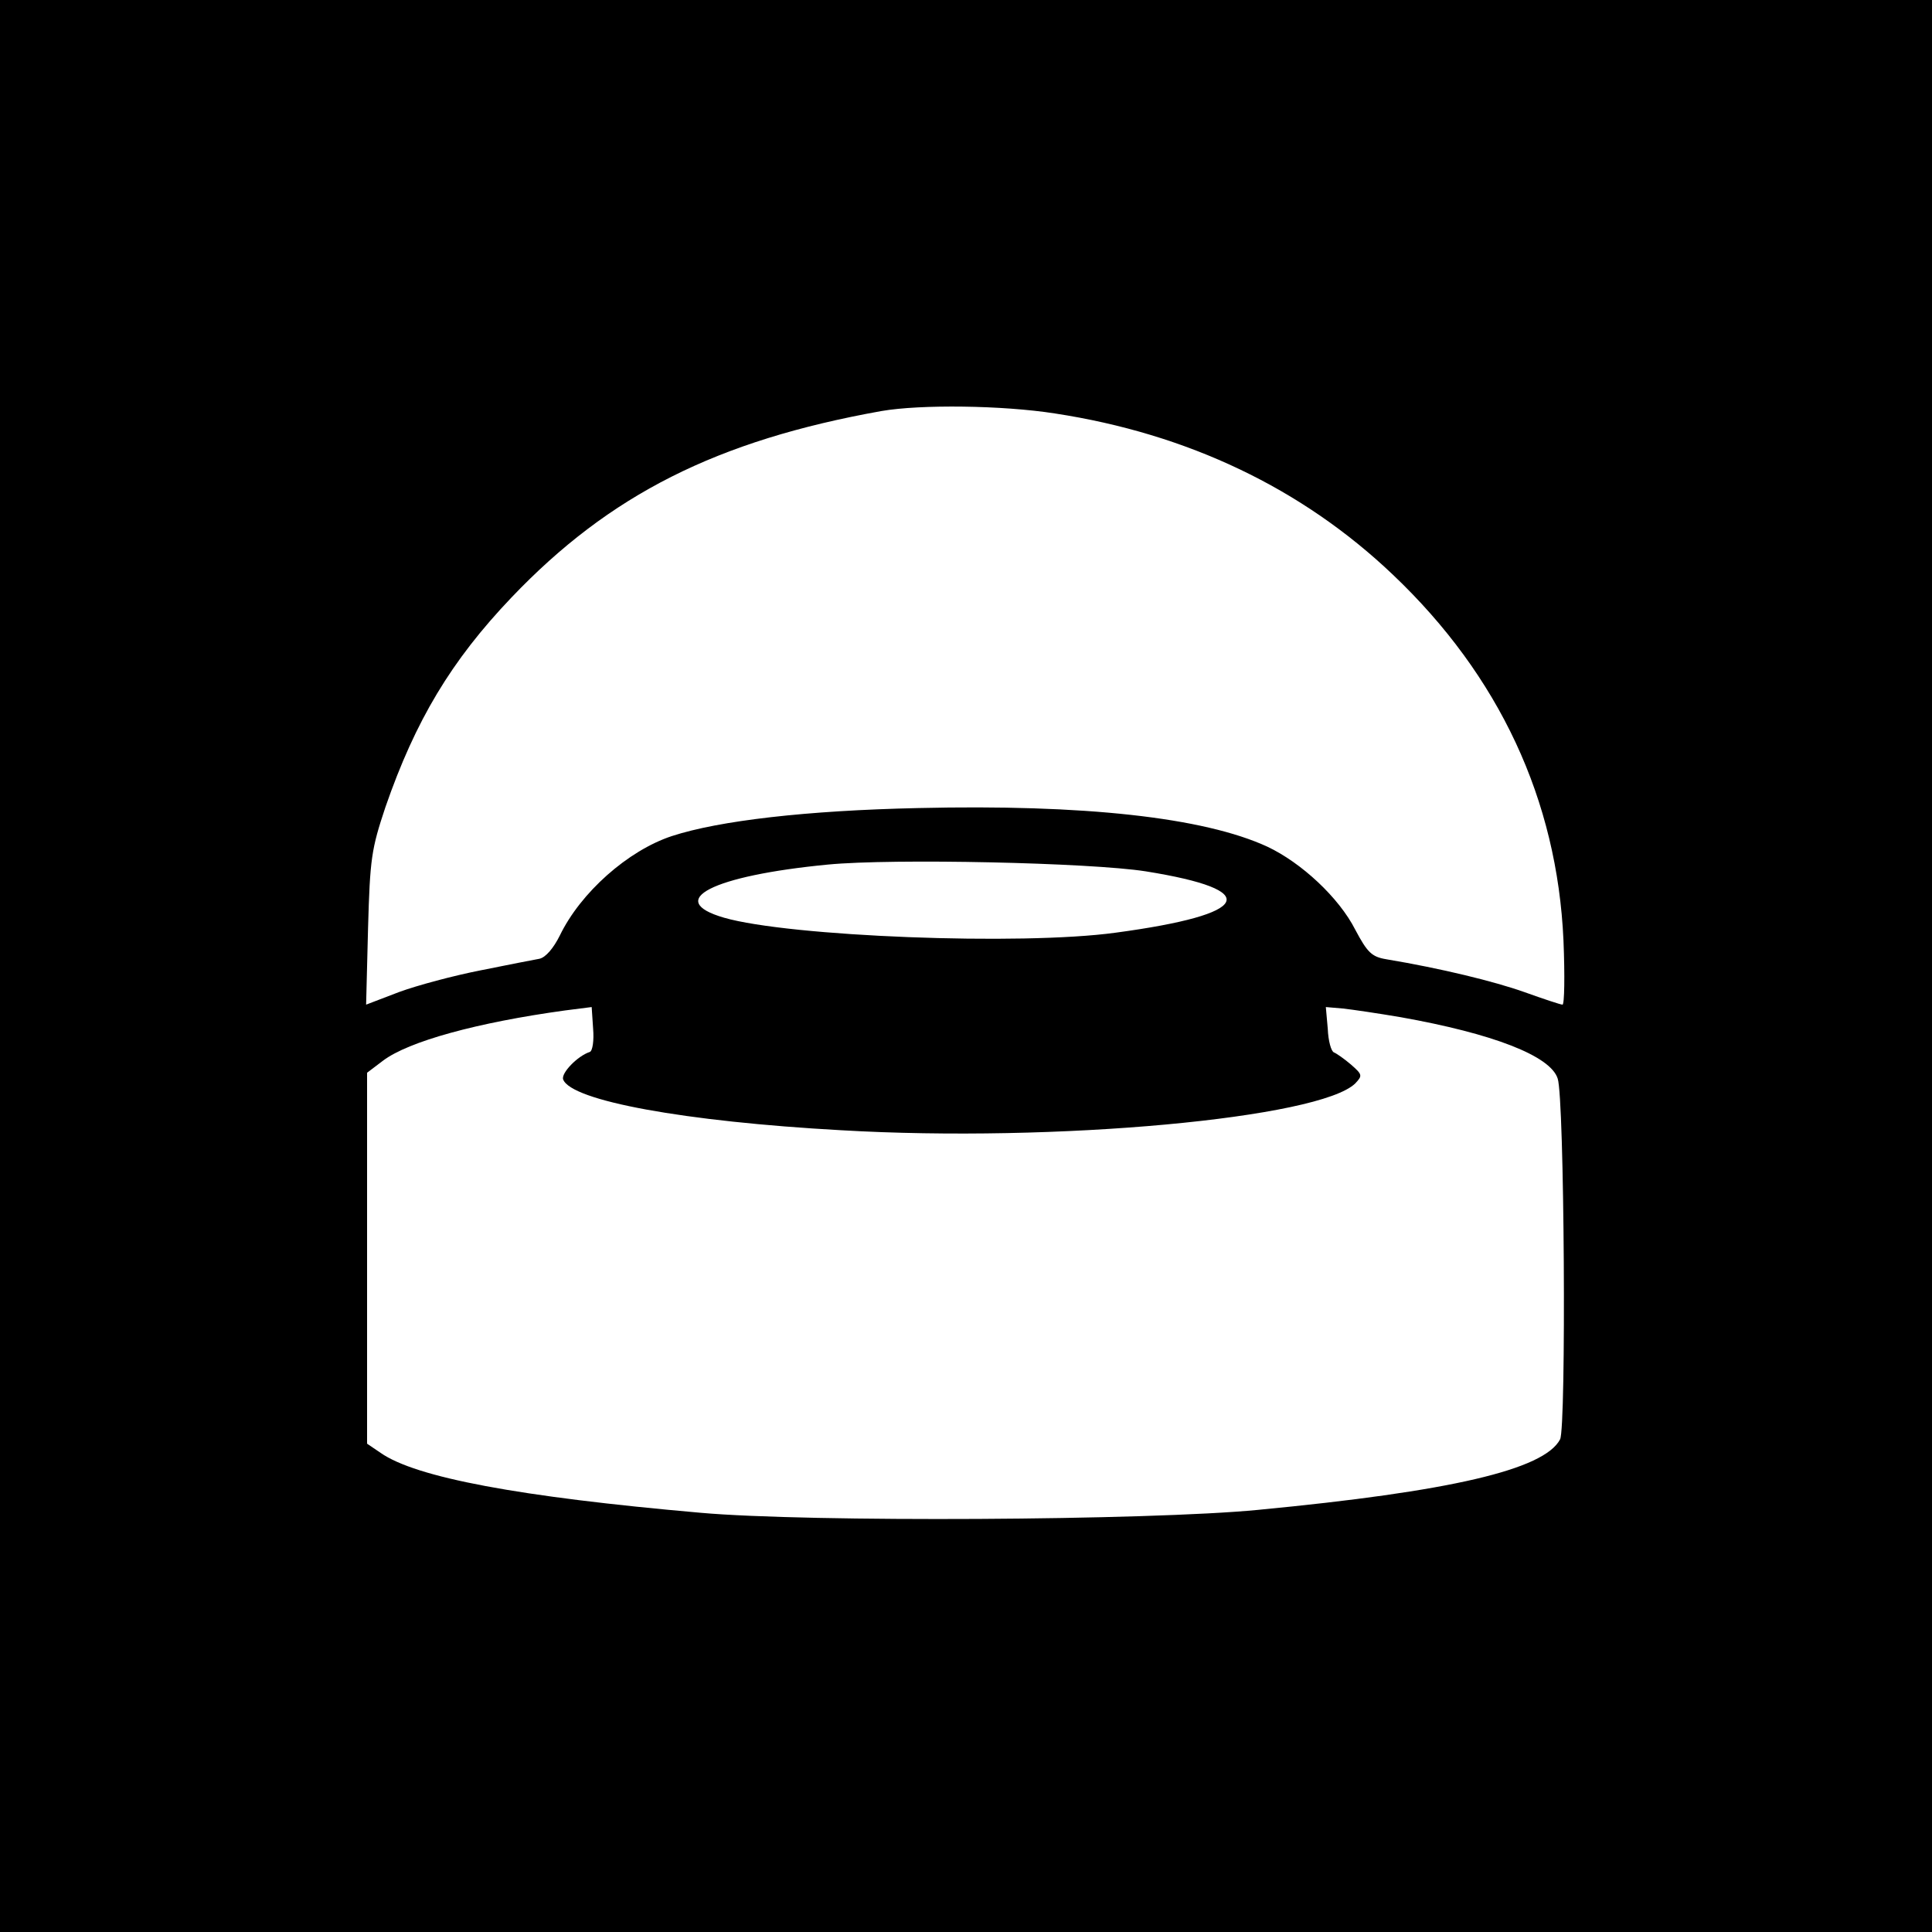 <?xml version="1.0" standalone="no"?>
<!DOCTYPE svg PUBLIC "-//W3C//DTD SVG 20010904//EN"
 "http://www.w3.org/TR/2001/REC-SVG-20010904/DTD/svg10.dtd">
<svg version="1.0" xmlns="http://www.w3.org/2000/svg"
 width="400pt" height="400pt" viewBox="0 0 400 400"
 preserveAspectRatio="xMidYMid meet">
<g transform="translate(0,400) scale(0.1,-0.1)"
fill="#000000" stroke="none">
<path d="M0 2000 l0 -2000 2000 0 2000 0 0 2000 0 2000 -2000 0 -2000 0 0
-2000z m2184 1144 c275 -42 512 -155 700 -334 220 -209 340 -466 353 -757 3
-73 2 -133 -2 -133 -4 0 -40 12 -79 26 -62 22 -172 49 -286 68 -30 5 -39 14
-64 61 -34 67 -112 139 -182 172 -132 61 -381 88 -723 80 -231 -5 -412 -26
-510 -58 -91 -30 -189 -117 -232 -206 -13 -26 -29 -45 -42 -48 -12 -2 -67 -13
-122 -24 -56 -11 -131 -31 -169 -45 l-68 -26 4 158 c4 145 7 164 36 251 62
179 136 303 261 434 203 213 425 325 766 386 81 14 250 12 359 -5z m188 -948
c244 -39 220 -89 -62 -127 -197 -27 -676 -8 -811 31 -124 36 -24 87 215 110
135 13 543 4 658 -14z m-1151 -374 c-25 -8 -60 -44 -55 -57 17 -44 251 -87
575 -105 445 -26 992 25 1065 97 15 16 15 18 -9 39 -14 12 -30 23 -35 25 -6 2
-12 24 -13 49 l-4 45 35 -3 c19 -2 73 -10 120 -18 191 -34 310 -80 325 -127
14 -40 18 -722 5 -747 -33 -63 -228 -108 -625 -146 -226 -22 -932 -26 -1155
-6 -376 33 -589 73 -662 124 l-28 19 0 384 0 384 33 25 c53 40 195 79 377 104
l55 7 3 -45 c2 -24 -1 -46 -7 -48z"/>
</g>
</svg>
